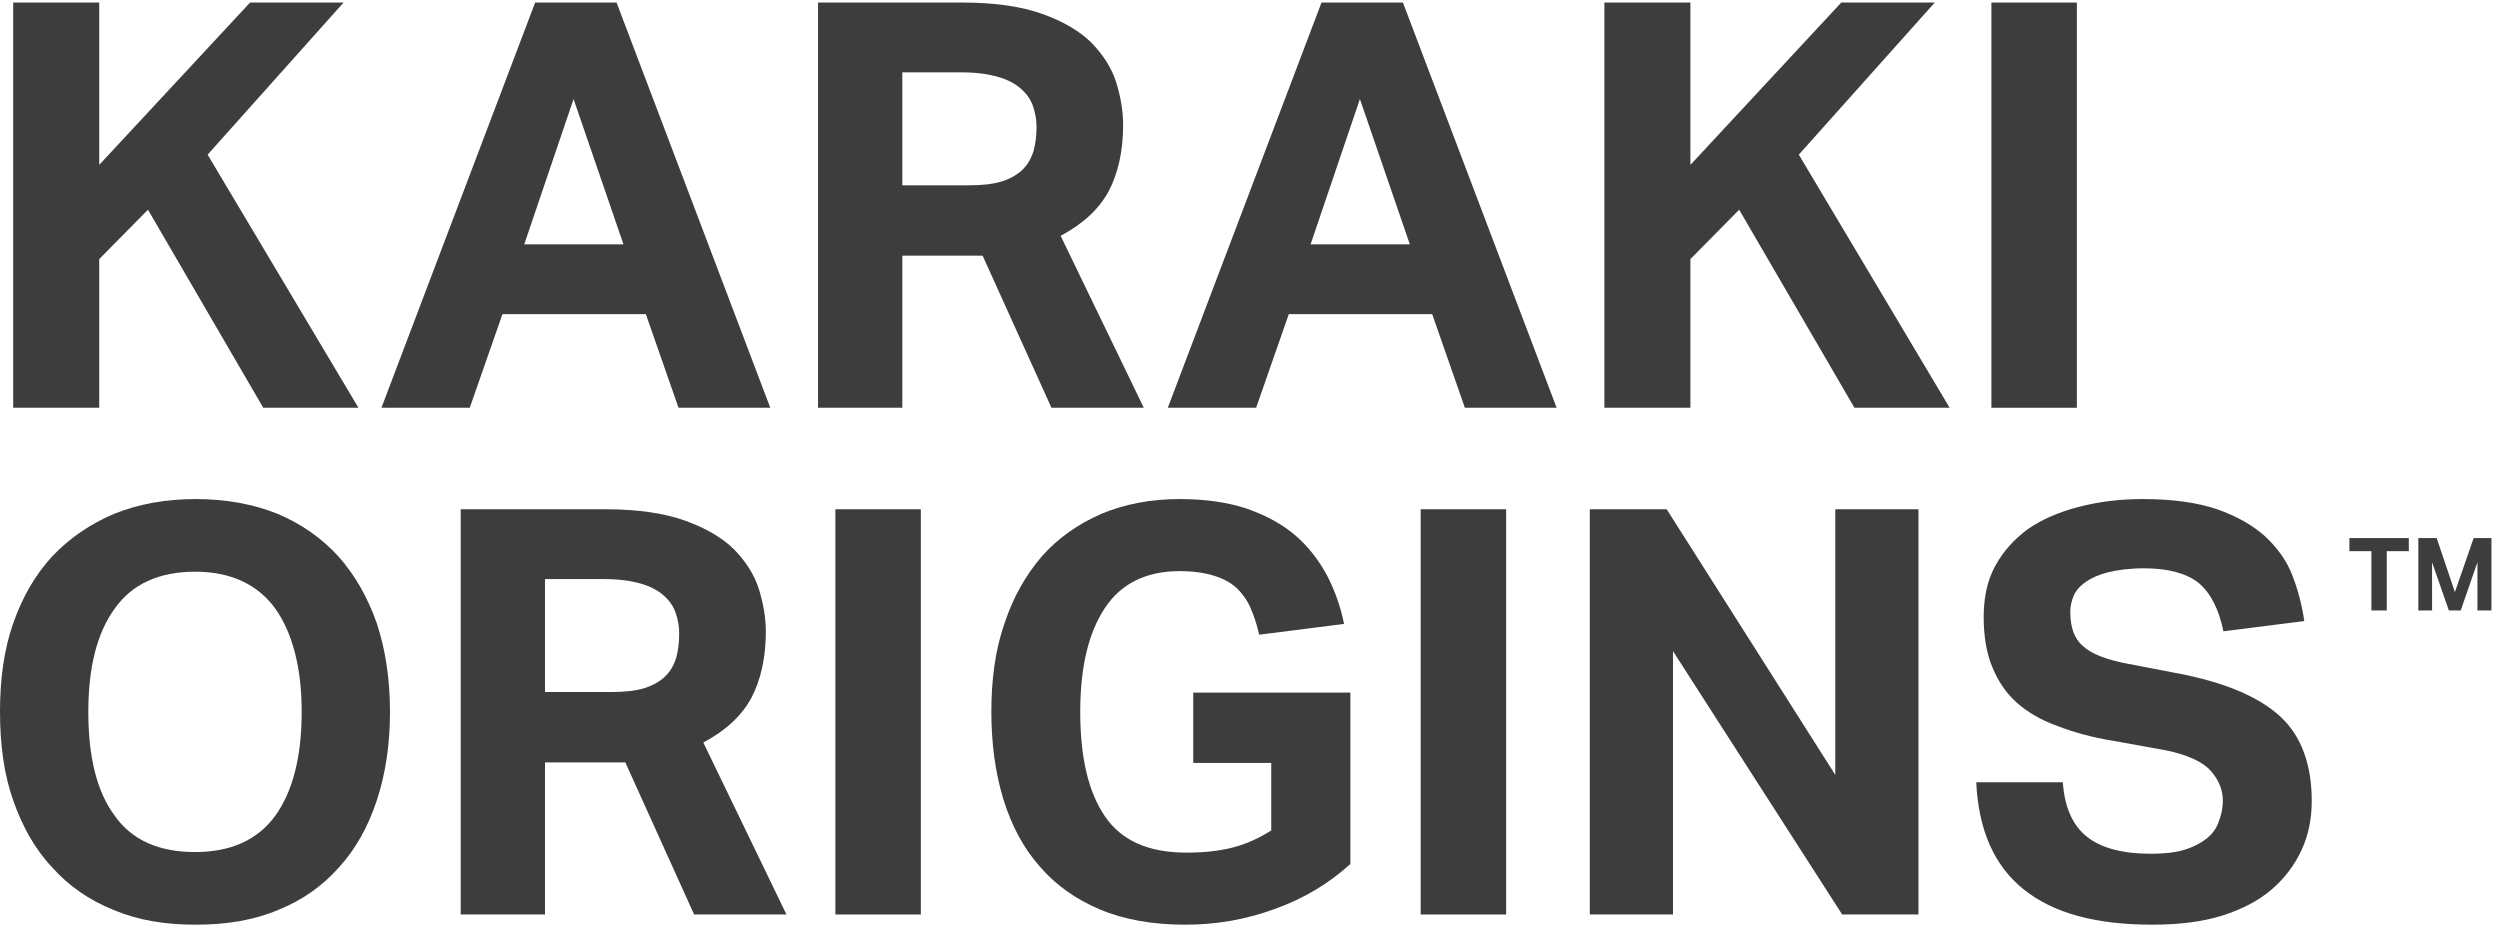 <svg xmlns="http://www.w3.org/2000/svg" fill="none" viewBox="0 0 122 46" height="46" width="122">
<path fill="#3D3D3D" d="M115.725 26.897H114.651V26.259H117.55V26.897H116.475V29.79H115.725V26.897Z"></path>
<path fill="#3D3D3D" d="M118.015 26.259H118.91L119.799 28.895L120.714 26.259H121.583V29.79H120.899V27.436L120.084 29.79H119.504L118.685 27.441V29.79H118.015V26.259Z"></path>
<path fill="#3D3D3D" d="M0.644 0.125H4.842V8.046L12.203 0.125H16.765L10.132 7.547L17.492 19.899H12.847L7.221 10.234L4.842 12.643V19.899H0.644V0.125Z"></path>
<path fill="#3D3D3D" d="M26.115 0.125H30.089L37.59 19.899H33.112L31.517 15.329H24.52L22.924 19.899H18.614L26.115 0.125ZM30.425 11.923L27.99 4.833L25.583 11.923H30.425Z"></path>
<path fill="#3D3D3D" d="M39.92 0.125H47.001C48.568 0.125 49.856 0.319 50.863 0.679C51.871 1.039 52.682 1.51 53.27 2.091C53.83 2.673 54.25 3.31 54.474 4.03C54.697 4.75 54.809 5.442 54.809 6.107C54.809 7.381 54.558 8.461 54.11 9.32C53.634 10.206 52.85 10.926 51.759 11.508L55.817 19.899H51.311L47.952 12.477H44.034V19.899H39.92V0.125ZM47.281 9.043C47.924 9.043 48.456 8.987 48.904 8.849C49.324 8.71 49.66 8.517 49.912 8.267C50.163 8.018 50.331 7.713 50.443 7.353C50.527 7.021 50.583 6.633 50.583 6.19C50.583 5.858 50.527 5.525 50.415 5.193C50.303 4.861 50.108 4.584 49.828 4.335C49.548 4.085 49.184 3.891 48.708 3.753C48.232 3.615 47.645 3.531 46.917 3.531H44.034V9.043H47.281Z"></path>
<path fill="#3D3D3D" d="M64.489 0.125H68.463L75.964 19.899H71.486L69.891 15.329H62.894L61.298 19.899H56.988L64.489 0.125ZM68.799 11.923L66.364 4.833L63.957 11.923H68.799Z"></path>
<path fill="#3D3D3D" d="M78.294 0.125H82.492V8.046L89.853 0.125H94.415L87.782 7.547L95.143 19.899H90.497L84.871 10.234L82.492 12.643V19.899H78.294V0.125Z"></path>
<path fill="#3D3D3D" d="M97.18 0.125H101.351V19.899H97.18V0.125Z"></path>
<path fill="#3D3D3D" d="M9.544 45.125C8.033 45.125 6.717 44.903 5.542 44.405C4.366 43.934 3.359 43.242 2.547 42.328C1.707 41.442 1.092 40.334 0.644 39.06C0.196 37.786 0 36.346 0 34.739C0 33.133 0.196 31.693 0.644 30.419C1.092 29.145 1.707 28.065 2.547 27.151C3.387 26.265 4.394 25.573 5.57 25.074C6.745 24.603 8.061 24.354 9.544 24.354C11.027 24.354 12.371 24.603 13.546 25.074C14.722 25.573 15.701 26.265 16.513 27.151C17.325 28.065 17.94 29.145 18.388 30.419C18.808 31.693 19.032 33.133 19.032 34.739C19.032 36.346 18.808 37.786 18.388 39.06C17.968 40.334 17.353 41.442 16.541 42.328C15.729 43.242 14.75 43.934 13.574 44.405C12.399 44.903 11.055 45.125 9.544 45.125ZM9.516 41.58C11.251 41.58 12.567 40.998 13.434 39.808C14.274 38.644 14.722 36.955 14.722 34.739C14.722 32.579 14.274 30.89 13.434 29.699C12.567 28.508 11.251 27.899 9.516 27.899C7.753 27.899 6.437 28.508 5.598 29.699C4.73 30.89 4.31 32.579 4.31 34.739C4.31 36.955 4.73 38.644 5.598 39.808C6.437 40.998 7.753 41.58 9.516 41.58Z"></path>
<path fill="#3D3D3D" d="M22.482 24.852H29.563C31.13 24.852 32.418 25.046 33.425 25.406C34.433 25.766 35.245 26.237 35.832 26.819C36.392 27.4 36.812 28.037 37.036 28.757C37.26 29.477 37.372 30.17 37.372 30.834C37.372 32.108 37.12 33.189 36.672 34.047C36.196 34.933 35.413 35.653 34.321 36.235L38.379 44.627H33.873L30.515 37.204H26.596V44.627H22.482V24.852ZM29.843 33.77C30.487 33.77 31.018 33.715 31.466 33.576C31.886 33.438 32.222 33.244 32.474 32.995C32.726 32.745 32.894 32.441 33.005 32.081C33.09 31.748 33.145 31.361 33.145 30.918C33.145 30.585 33.09 30.253 32.977 29.921C32.866 29.588 32.67 29.311 32.39 29.062C32.11 28.813 31.746 28.619 31.27 28.48C30.794 28.342 30.207 28.259 29.479 28.259H26.596V33.77H29.843Z"></path>
<path fill="#3D3D3D" d="M40.767 24.852H44.937V44.627H40.767V24.852Z"></path>
<path fill="#3D3D3D" d="M58.23 33.798H65.898V42.162C64.863 43.103 63.631 43.851 62.232 44.349C60.804 44.876 59.349 45.125 57.838 45.125C56.242 45.125 54.843 44.876 53.667 44.377C52.492 43.879 51.512 43.186 50.729 42.272C49.945 41.386 49.357 40.278 48.965 39.005C48.574 37.73 48.378 36.29 48.378 34.739C48.378 33.133 48.574 31.693 49.021 30.419C49.441 29.145 50.057 28.065 50.841 27.151C51.624 26.265 52.604 25.573 53.751 25.074C54.871 24.603 56.158 24.354 57.558 24.354C58.845 24.354 59.937 24.52 60.86 24.825C61.784 25.157 62.568 25.573 63.211 26.126C63.855 26.68 64.359 27.345 64.751 28.065C65.142 28.813 65.422 29.616 65.59 30.447L61.448 30.973C61.336 30.474 61.196 30.059 61.028 29.671C60.86 29.284 60.636 28.979 60.356 28.702C60.049 28.425 59.685 28.231 59.237 28.093C58.789 27.954 58.23 27.871 57.558 27.871C55.934 27.871 54.703 28.48 53.919 29.671C53.108 30.89 52.716 32.579 52.716 34.739C52.716 36.955 53.108 38.644 53.919 39.835C54.731 41.026 56.046 41.608 57.894 41.608C58.761 41.608 59.517 41.525 60.161 41.358C60.804 41.192 61.42 40.915 62.036 40.528V37.232H58.23V33.798Z"></path>
<path fill="#3D3D3D" d="M69.329 24.852H73.499V44.627H69.329V24.852Z"></path>
<path fill="#3D3D3D" d="M77.583 24.852H81.334L89.562 37.814V24.852H93.621V44.627H89.898L81.642 31.776V44.627H77.583V24.852Z"></path>
<path fill="#3D3D3D" d="M100.666 38.174C100.75 39.392 101.142 40.278 101.842 40.832C102.542 41.386 103.577 41.663 104.949 41.663C105.592 41.663 106.152 41.608 106.6 41.469C107.048 41.331 107.412 41.137 107.691 40.915C107.971 40.694 108.167 40.417 108.279 40.085C108.391 39.78 108.475 39.448 108.475 39.06C108.475 38.561 108.279 38.063 107.887 37.62C107.496 37.177 106.768 36.844 105.732 36.623L103.129 36.152C102.094 35.986 101.198 35.736 100.415 35.432C99.631 35.155 98.959 34.767 98.427 34.296C97.896 33.825 97.504 33.244 97.224 32.552C96.944 31.887 96.804 31.056 96.804 30.114C96.804 29.173 96.972 28.342 97.364 27.622C97.756 26.902 98.287 26.32 98.959 25.822C99.631 25.351 100.471 24.991 101.422 24.742C102.374 24.492 103.409 24.354 104.557 24.354C106.012 24.354 107.216 24.52 108.195 24.852C109.147 25.185 109.931 25.628 110.546 26.182C111.134 26.736 111.582 27.345 111.862 28.065C112.142 28.785 112.337 29.533 112.449 30.308L108.503 30.807C108.279 29.727 107.887 28.951 107.3 28.453C106.712 27.982 105.816 27.733 104.641 27.733C103.913 27.733 103.325 27.816 102.878 27.927C102.43 28.037 102.066 28.203 101.786 28.397C101.506 28.591 101.31 28.813 101.198 29.062C101.086 29.339 101.03 29.588 101.03 29.865C101.03 30.613 101.226 31.167 101.646 31.527C102.066 31.915 102.794 32.192 103.801 32.385L106.544 32.912C108.699 33.355 110.294 34.047 111.302 34.989C112.309 35.93 112.813 37.315 112.813 39.087C112.813 39.974 112.645 40.777 112.309 41.497C111.974 42.217 111.498 42.854 110.854 43.408C110.21 43.962 109.399 44.377 108.447 44.682C107.468 44.986 106.32 45.125 105.033 45.125C102.29 45.125 100.219 44.571 98.763 43.408C97.308 42.245 96.552 40.5 96.44 38.174H100.666Z"></path>
</svg>
